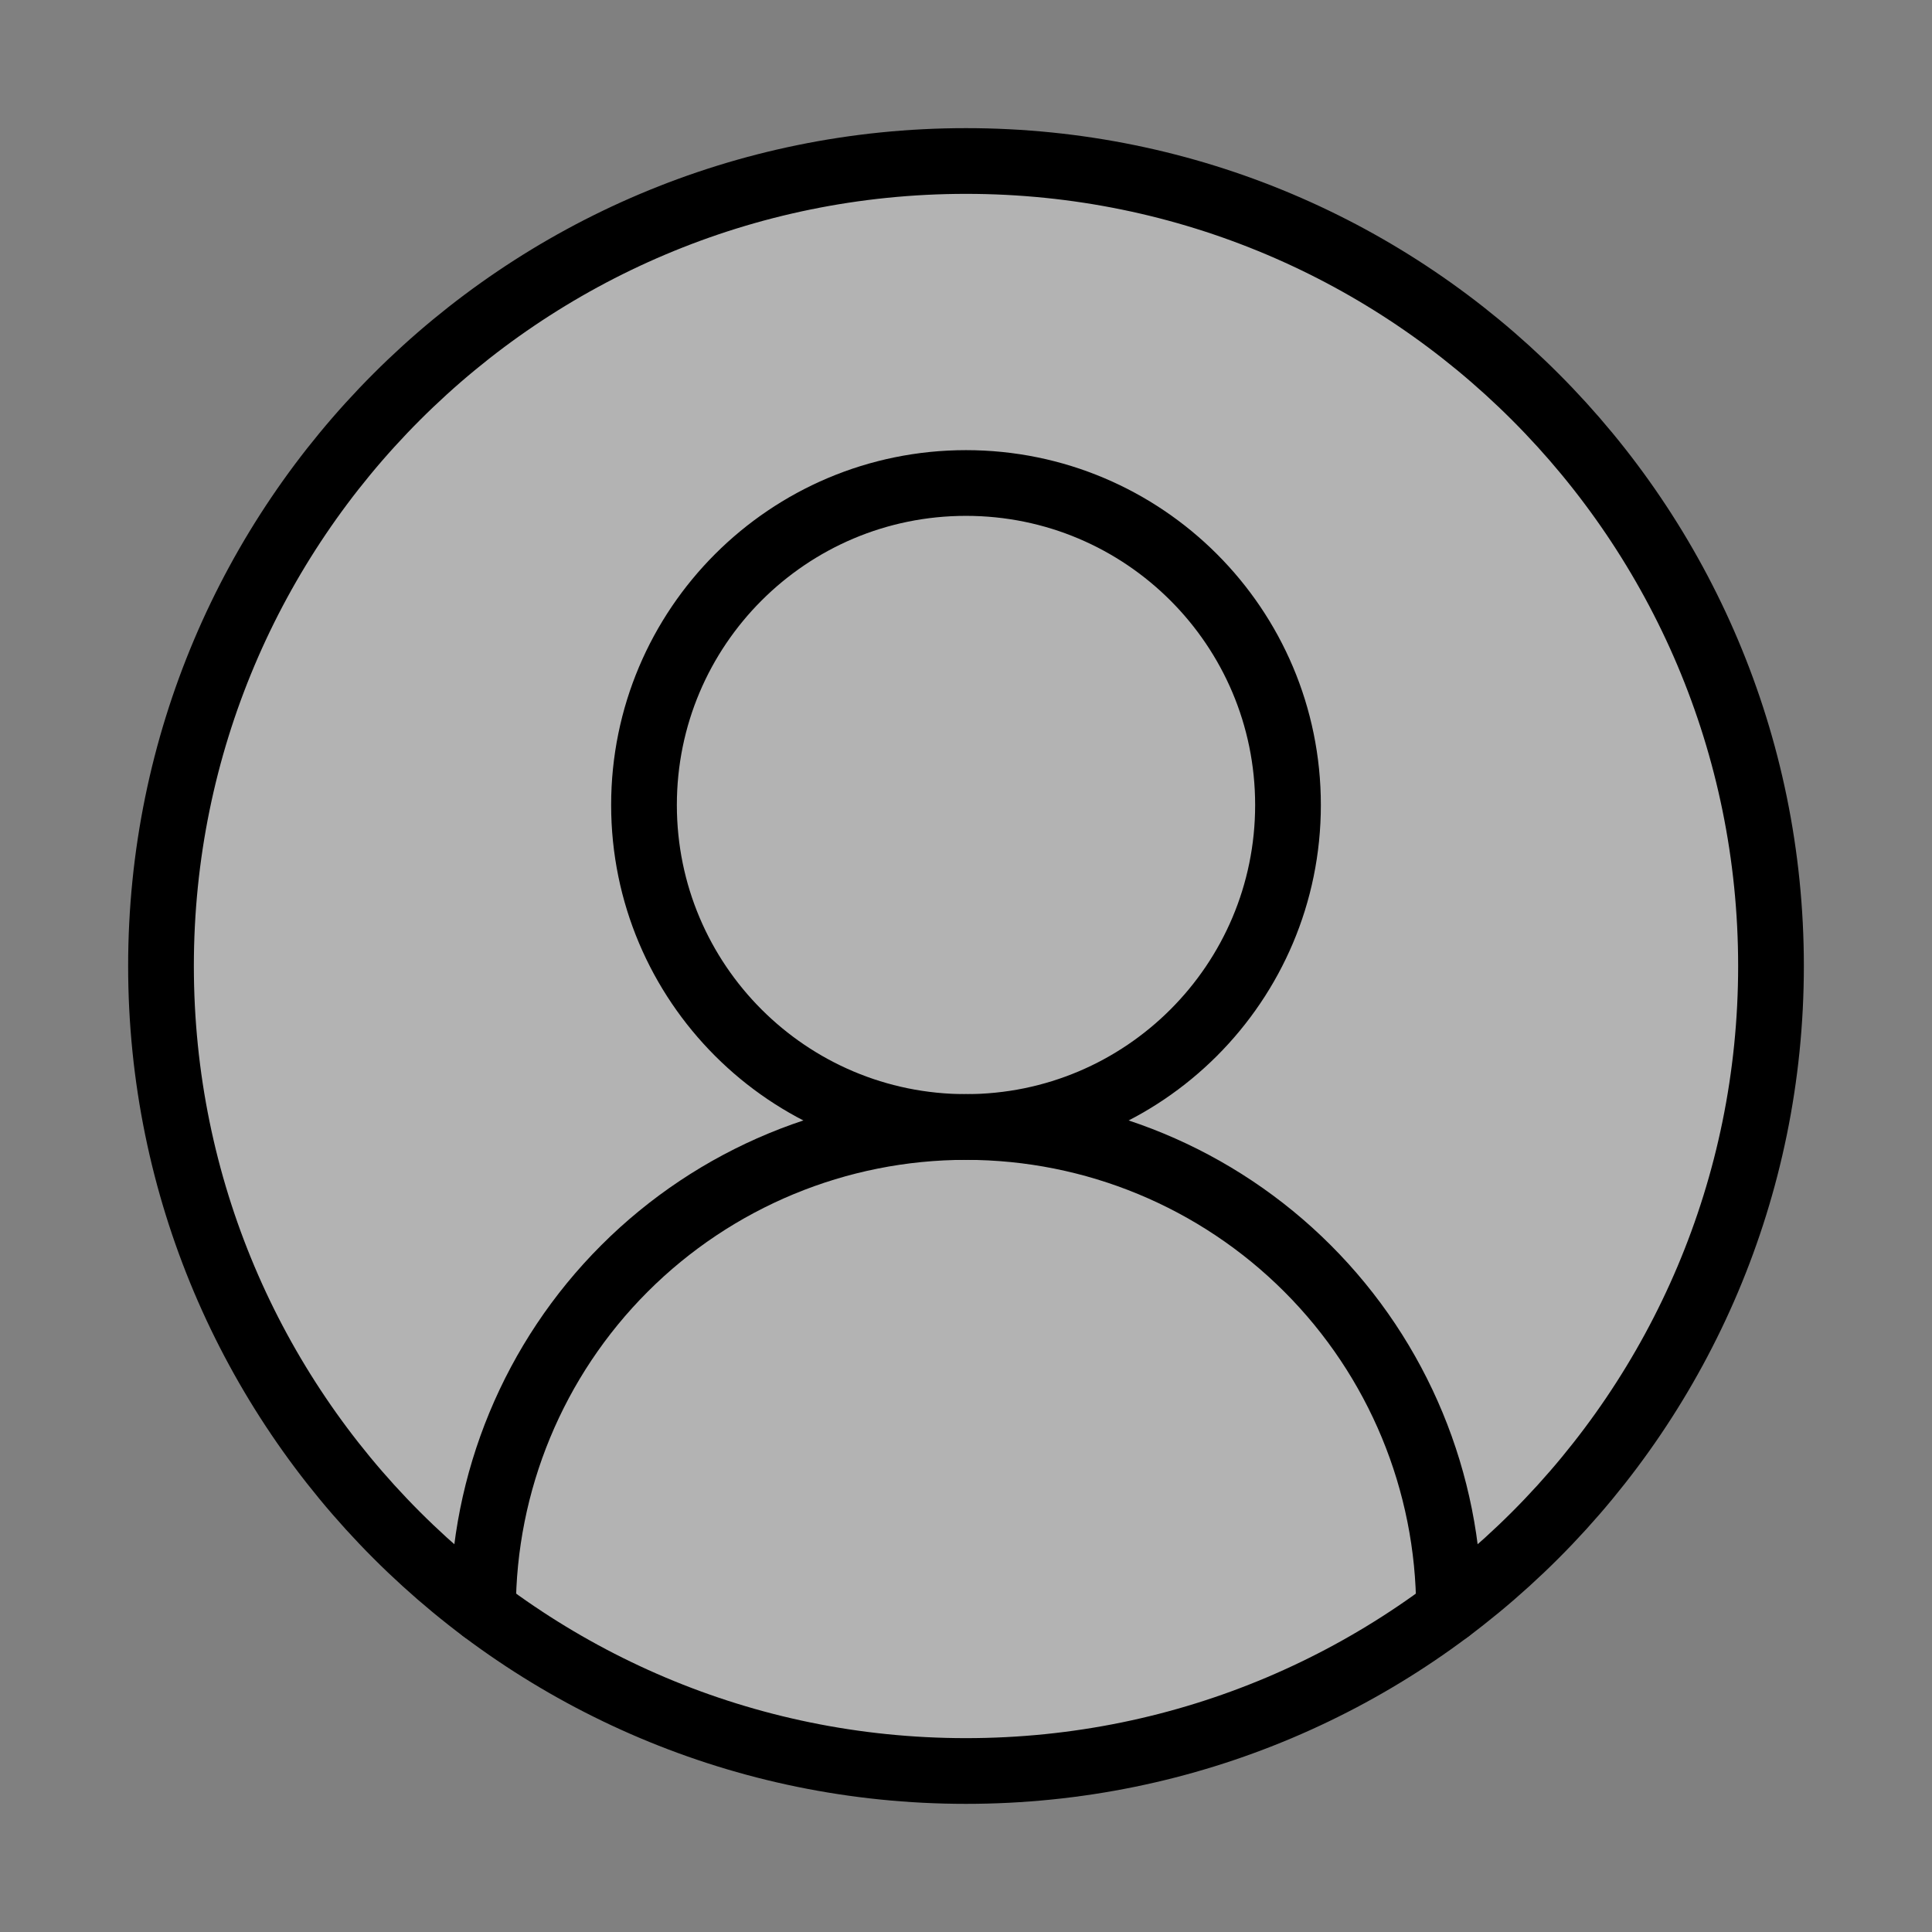 <svg width="147" height="147" viewBox="0 0 147 147" fill="none" xmlns="http://www.w3.org/2000/svg">
<rect x="0" y="0" width="147" height="147" fill="#808080" stroke="none"/>
<path d="M73.5 134.75C107.327 134.75 134.75 107.327 134.75 73.5C134.75 39.673 107.327 12.25 73.5 12.25C39.673 12.25 12.25 39.673 12.25 73.5C12.25 107.327 39.673 134.75 73.5 134.75Z" fill="white" fill-opacity="0.4" stroke="black" stroke-width="5" stroke-linecap="round" stroke-linejoin="round"/>
<path d="M110.25 122.5C110.25 112.753 106.378 103.406 99.486 96.514C92.594 89.622 83.247 85.75 73.5 85.75C63.753 85.75 54.406 89.622 47.514 96.514C40.622 103.406 36.75 112.753 36.75 122.5" stroke="black" stroke-width="5" stroke-linecap="round" stroke-linejoin="round"/>
<path d="M73.5 85.75C87.031 85.75 98 74.781 98 61.25C98 47.719 87.031 36.75 73.5 36.75C59.969 36.75 49 47.719 49 61.25C49 74.781 59.969 85.75 73.5 85.75Z" stroke="black" stroke-width="5" stroke-linecap="round" stroke-linejoin="round"/>
</svg>
